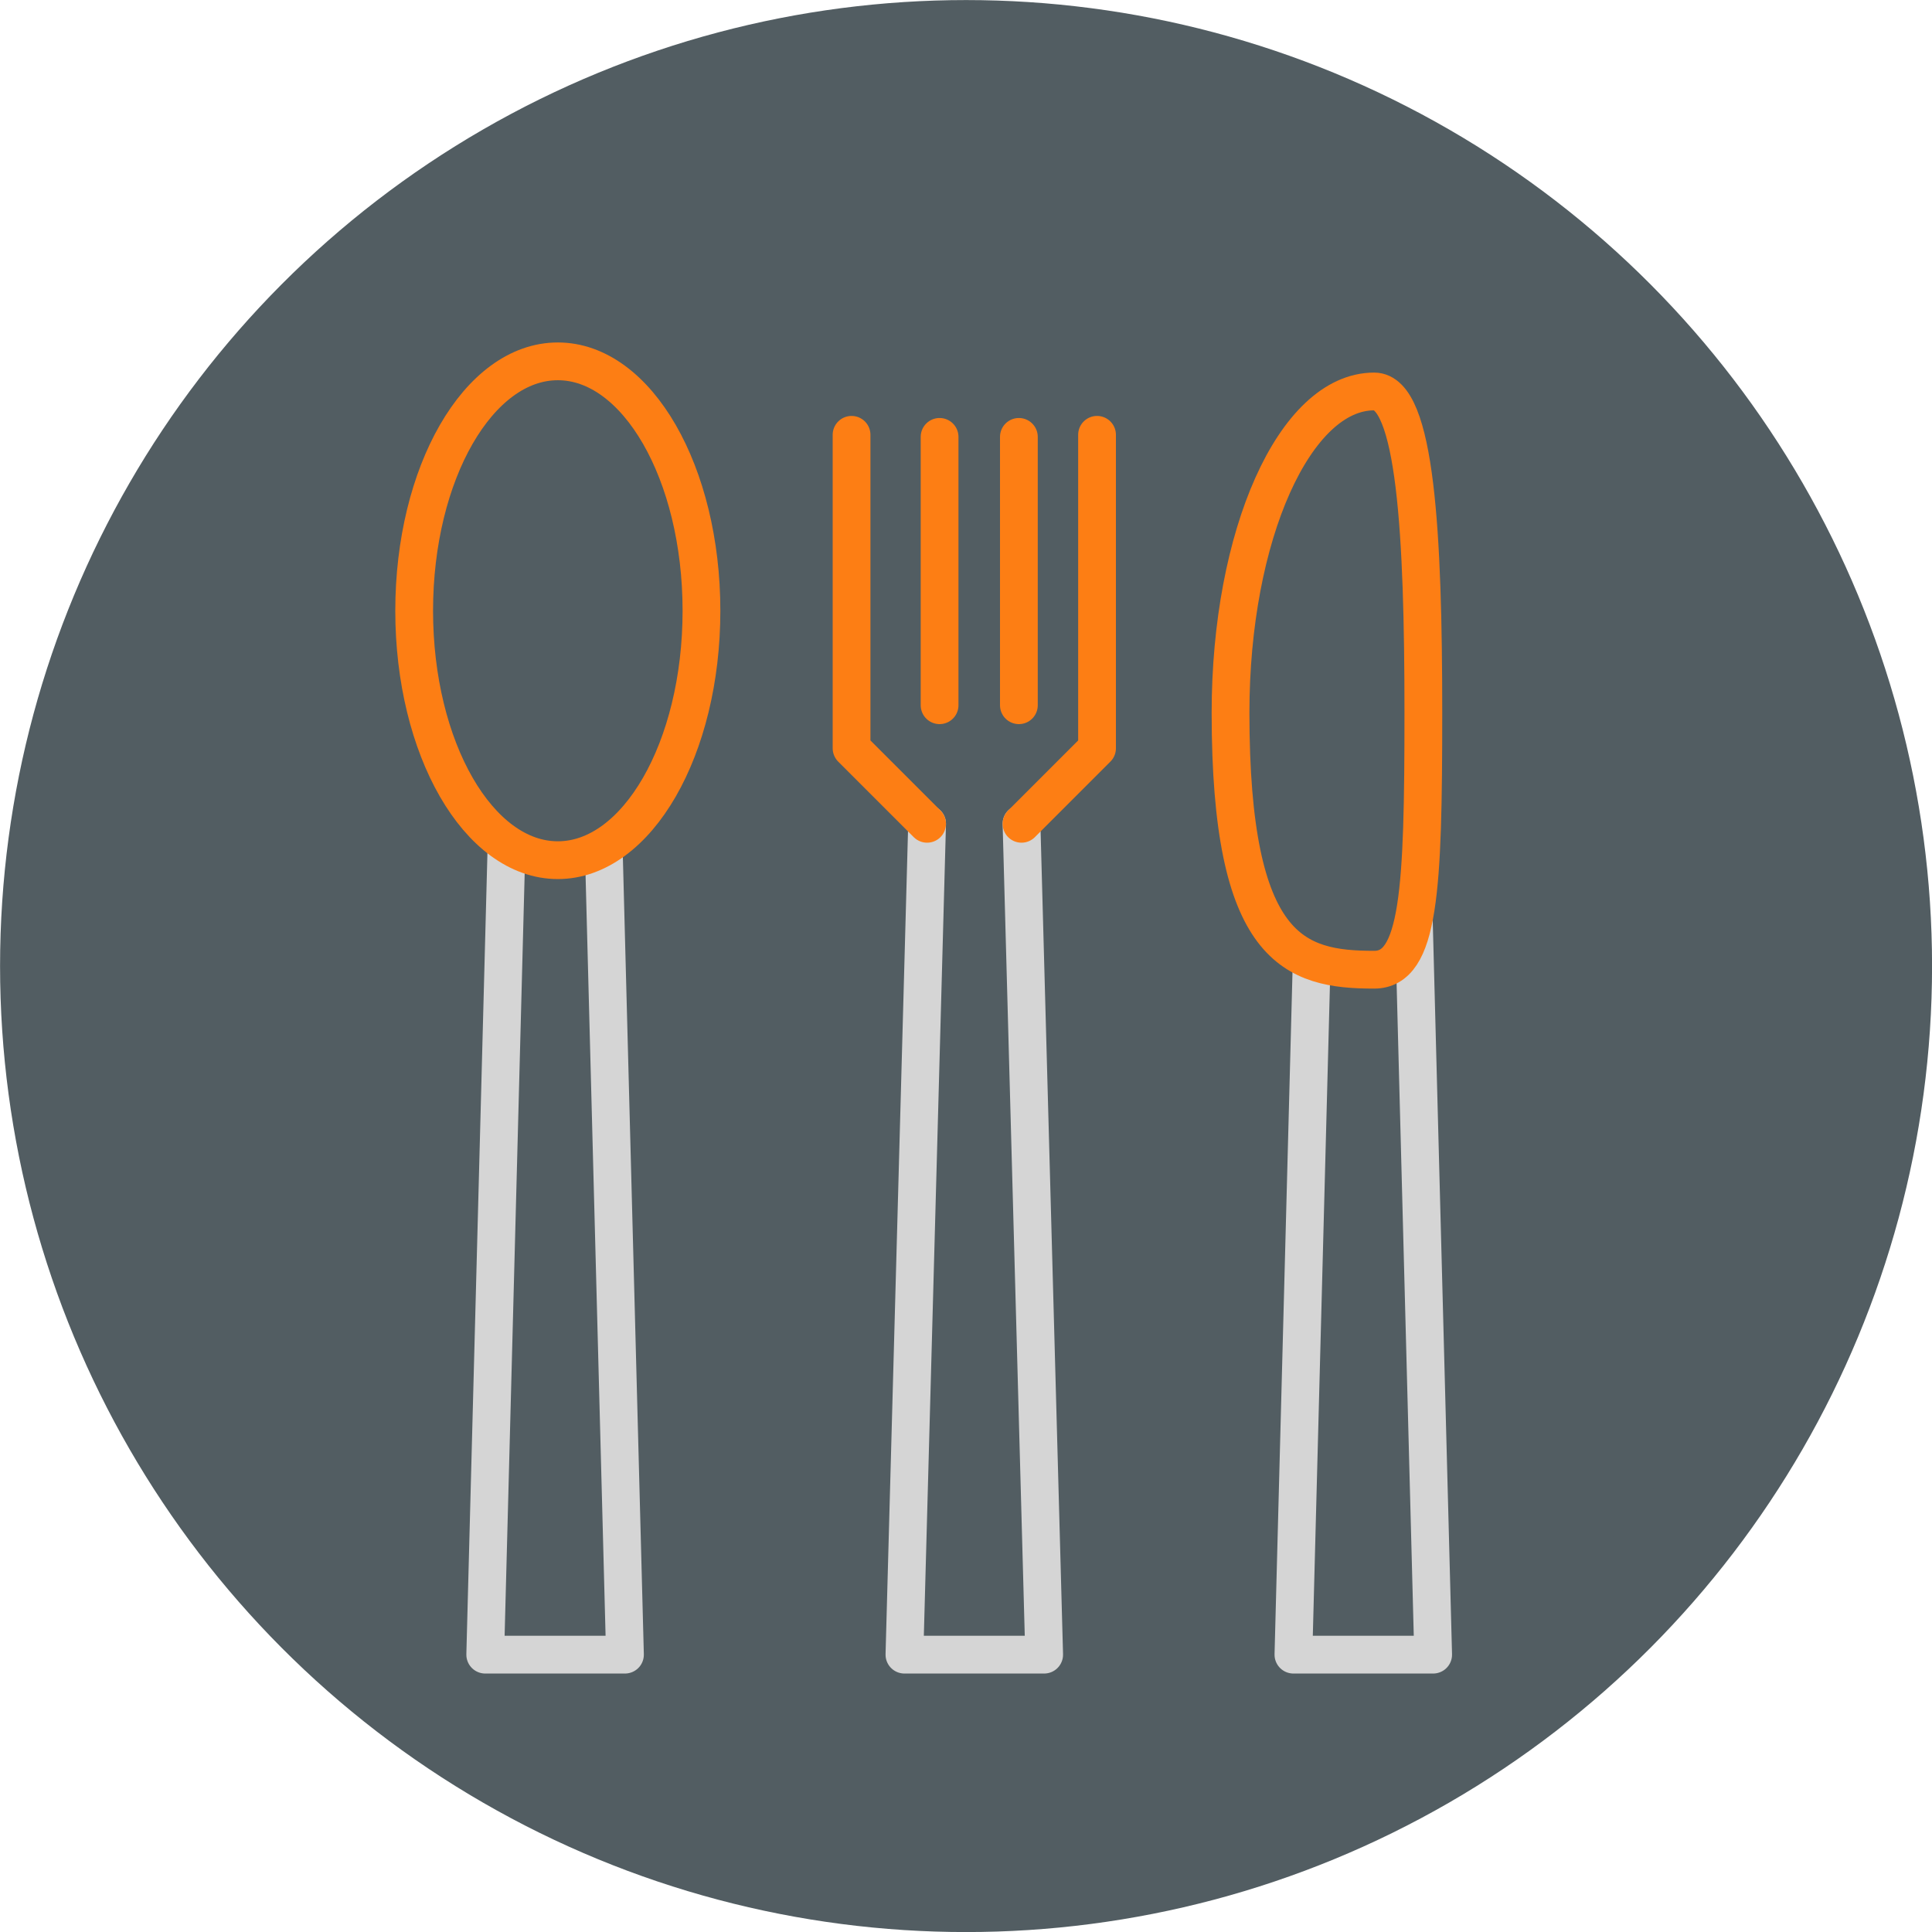 <?xml version="1.0" encoding="UTF-8"?>
<!-- Created with Inkscape (http://www.inkscape.org/) -->
<svg width="64" height="64" version="1.1" viewBox="0 0 16.933 16.933" xmlns="http://www.w3.org/2000/svg">
 <g stroke-miterlimit="10">
  <circle class="st0" cx="8.467" cy="8.467" r="8.016" fill="#525d62" stroke="#525d62" stroke-width=".901"/>
  <g fill="none" stroke-linecap="round" stroke-linejoin="round">
   <g stroke="#d5d5d5">
    <polyline class="st27" transform="matrix(.331 0 0 .331 -51.62 -66.659)" points="183 223.2 183.6 245.2 179.9 245.2 180.5 223.2"/>
    <polygon class="st27" transform="matrix(.331 0 0 .331 -51.62 -66.659)" points="171.9 222.4 172.5 245.2 168.8 245.2 169.4 222.4"/>
    <polygon class="st27" transform="matrix(.331 0 0 .331 -51.62 -66.659)" points="193.3 222.4 193.9 245.2 190.2 245.2 190.8 222.4"/>
   </g>
   <g stroke="#fd7e14">
    <polyline class="st23" transform="matrix(.331 0 0 .331 -51.62 -66.659)" points="180.5 223.2 178.5 221.2 178.5 212.9"/>
    <polyline class="st23" transform="matrix(.331 0 0 .331 -51.62 -66.659)" points="183 223.2 185 221.2 185 212.9"/>
    <line class="st23" x1="8.235" x2="8.235" y1="6.181" y2="3.829" stroke-width=".331"/>
    <line class="st23" x1="8.93" x2="8.93" y1="6.181" y2="3.829" stroke-width=".331"/>
   </g>
  </g>
  <ellipse class="st22" cx="4.889" cy="5.353" rx="1.259" ry="2.186" fill="#525d62" stroke="#fd7e14" stroke-linecap="round" stroke-linejoin="round" stroke-width=".331"/>
  <path class="st22" d="m12.475 6.247c0-1.557-0.066-2.816-0.431-2.816-0.696 0-1.259 1.259-1.259 2.816 0 2.087 0.563 2.252 1.259 2.252 0.397 0 0.431-0.696 0.431-2.252z" fill="#525d62" stroke="#fd7e14" stroke-linecap="round" stroke-linejoin="round" stroke-width=".331"/>
 </g>
</svg>
